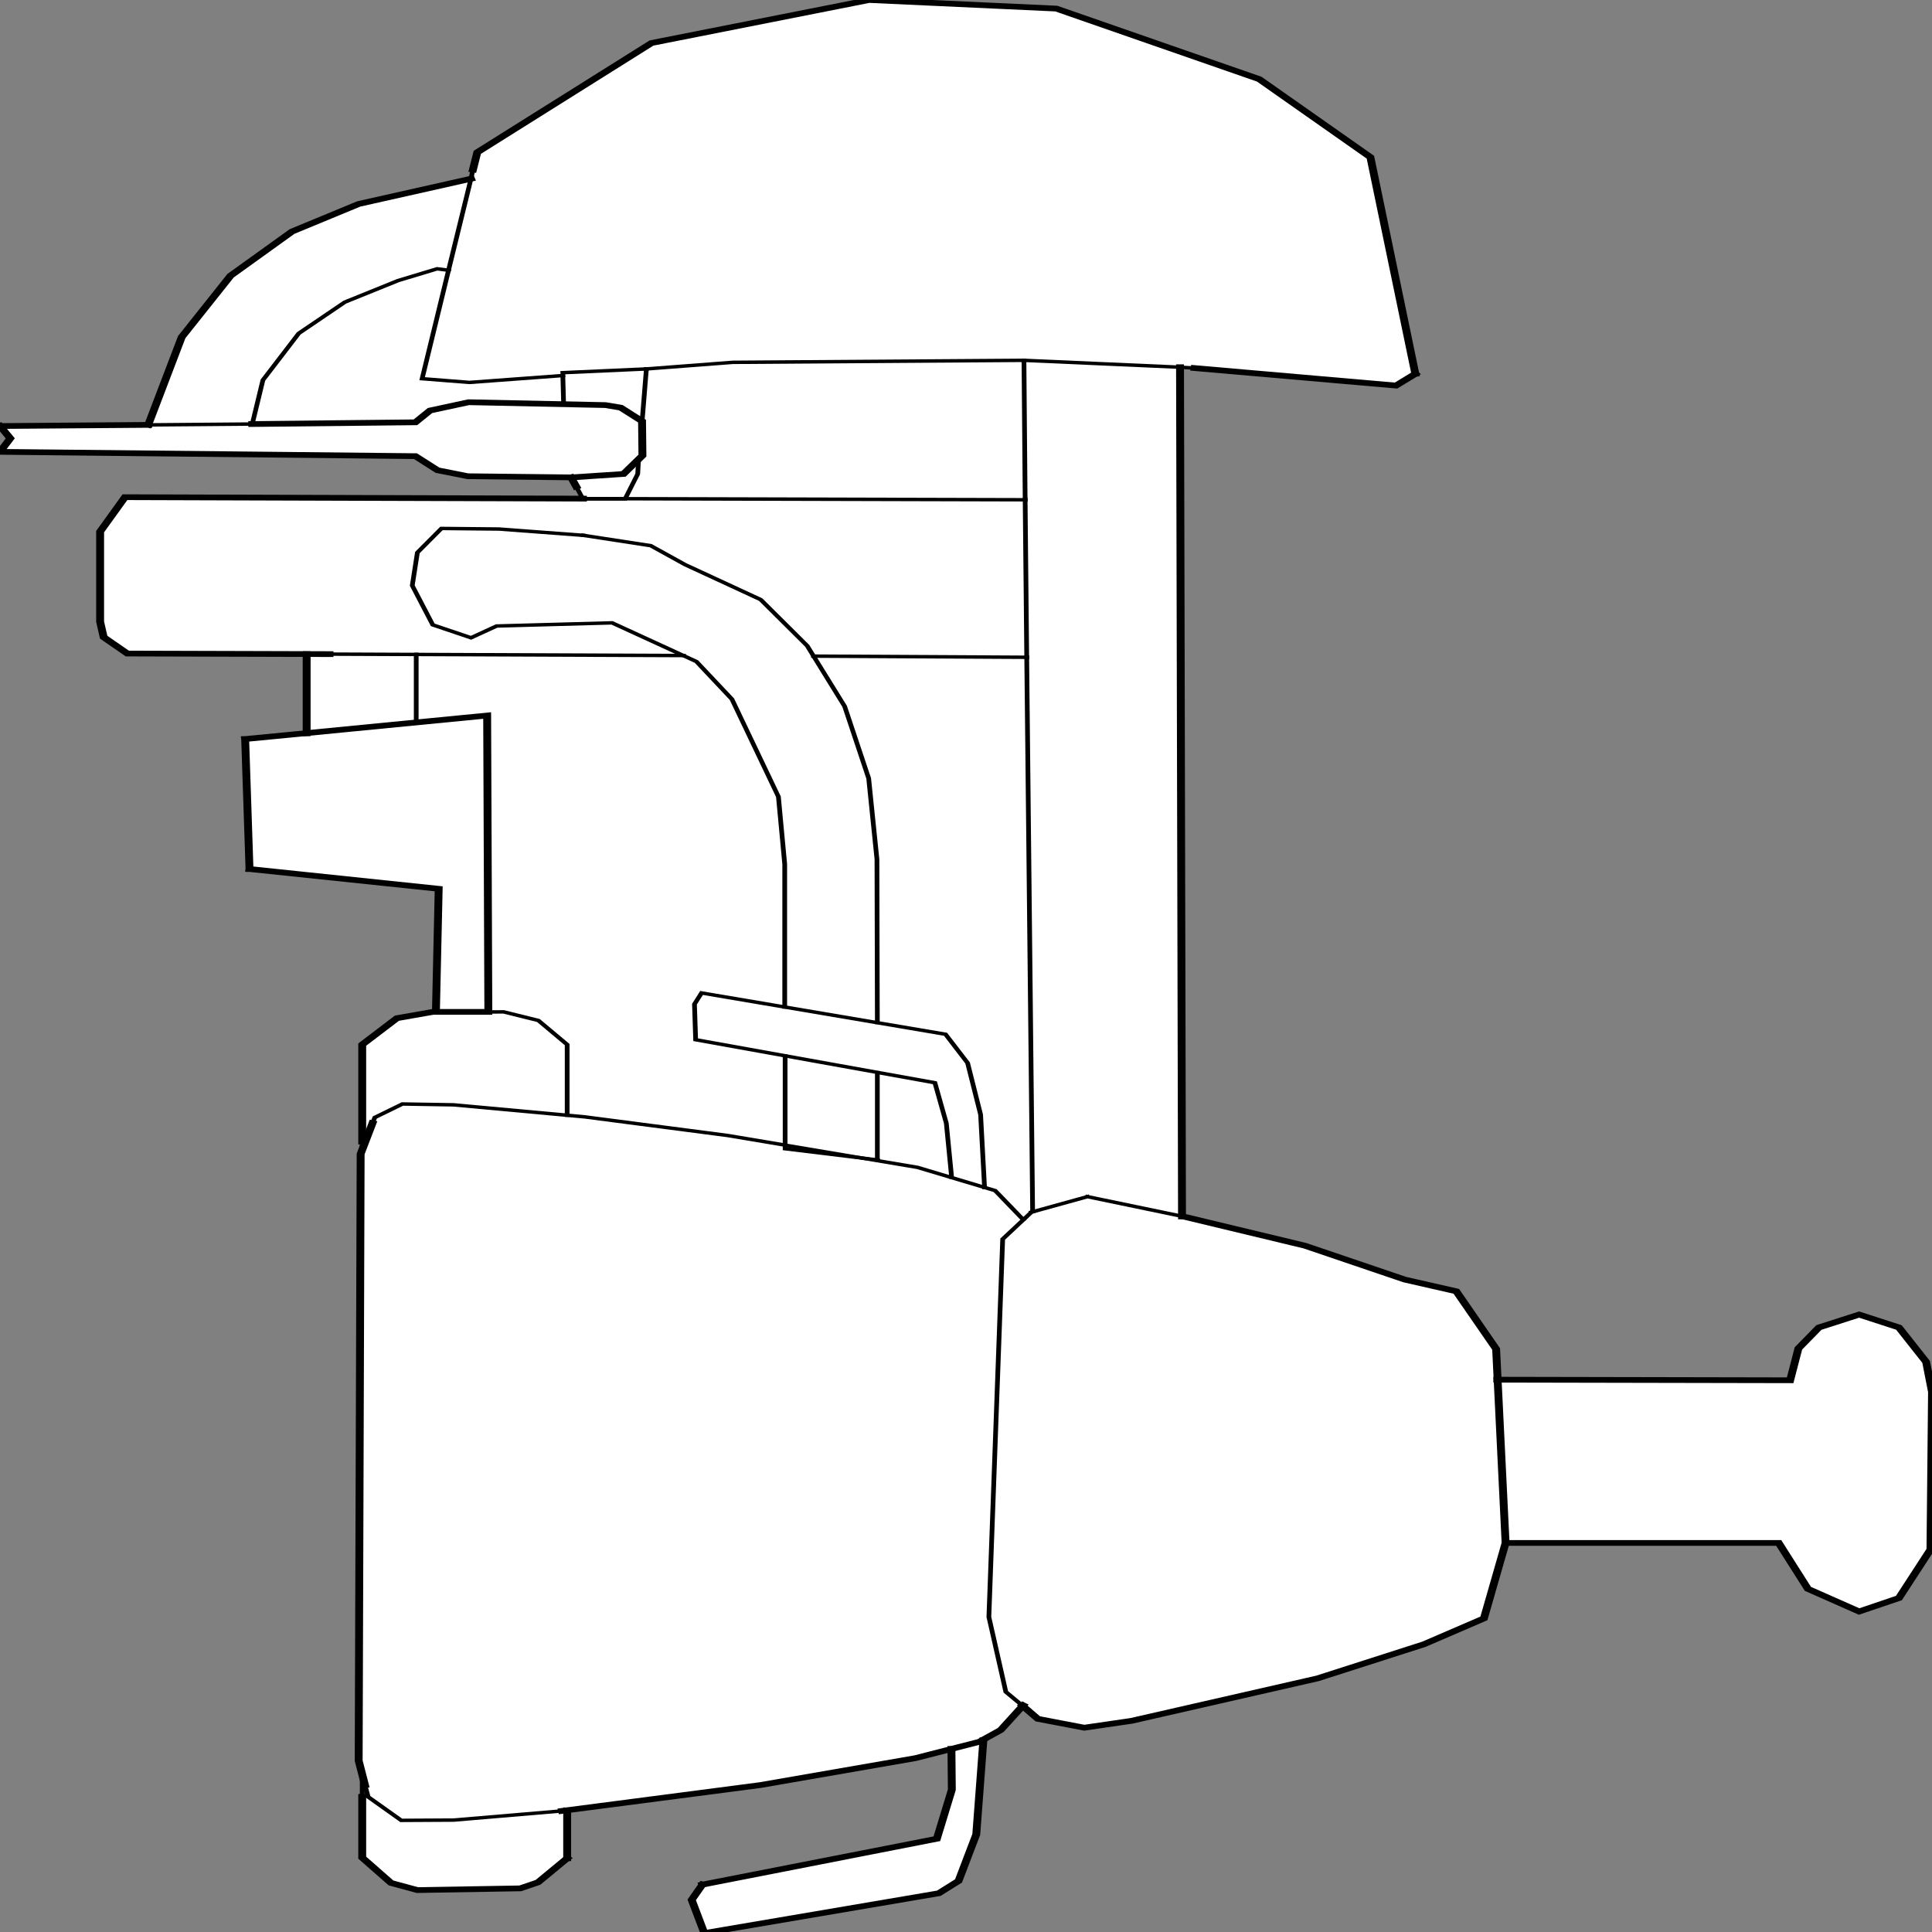 <svg xmlns:xlink="http://www.w3.org/1999/xlink" xmlns="http://www.w3.org/2000/svg" preserveAspectRatio="none" viewBox="0 0 100 100"><rect x="0" y="0" width="100" height="100" fill="#808080" stroke="none"/><defs><g id="sprite0" transform="translate(.15 .2)"><use height="338.2" transform="translate(-.15 -.2)" width="246.6" xlink:href="#shape0"/></g><g id="shape0"><path d="M60.7 30l.55-3 22.1-19.05 27.6-7.5 23.75 1.5 25.75 12.3 14.1 13.6 5.7 37.75-2.45 2.05-25.55-3.05-1.85-.15-19.8-1.2 19.8 1.2.25 148-12-3.45-6.9 2.65-.8-96.65-.2-27.45-.15-24.3.15 24.3.2 27.45.8 96.65 6.9-2.65 12 3.45.45.1 15.15 5 12.65 5.9 6.55 2.05 5.05 10.05.2 5.35 37.1.1 1.05-5.55 2.6-3.65 5.1-2.25 5.05 2.25 3.45 6 .75 5.25-.2 27.45-4 8.45-5.05 2.35-6.5-3.95-3.7-8H191.7l-2.75 13.15-7.6 4.5-13.5 5.95-23.6 7.4-6 1.2-5.9-1.55-1.9-2.25-2.8 4.2-2.25 1.75-.45.3.45.05-.85 16.1-2.25 8.1-2.5 2.15-29.75 6.95-1.6-5.8 1.35-2.65 29.75-8 1.9-8.55-.05-7.1-4.55 1.6-19.7 4.7-24.5 4.4-.65.1h.65v8.25l-3.7 4.2q-1.1.55-2.25 1.05l-13.05.3-3.35-1.25-3.65-4.4v-10.6l.75-.15v.15l4.2 4.1 6.65-.05 13.75-1.6-13.75 1.6-6.65.05-4.2-4.1v-.15l-.4-1.9-.35-1.85-.45-2.4.25-105.75.25-.85.35-1.2-.4-.1v-16.9l4.4-4.6 4.35-1.05h.6v-.05l.35-21.45-24-3.45-.55-22.65 7.8-1.05v-13.75l-22.75-.1-3-2.85-.45-2.7V93.1l3.15-6 58.1.25v.05H80l1.6-4.35.1-2.5-1.9 2.5-6.55.6h-.1.1l6.55-.6 1.9-2.5.5-.7-.05-5.8v-.2l-2.7-2.35-1.95-.45-5.3-.15 5.3.15 1.95.45 2.7 2.35v.2l.55-9.3-10.6.65 10.6-.65-.55 9.3.05 5.8-.5.7-.1 2.5L80 87.4l-5.35-.05-.85-2.1-.65-1.6-13.1-.2-3.85-1.05-2.8-2.45L.7 79.2 2 76.85.7 74.7l18.8-.2 13.2-.15-13.2.15 4.25-15.3 6.2-10.7 7.8-7.7L46.2 36l14.25-4.4.25-1.6m-3.1 17.55l2.85-15.95-2.85 15.95-3.35 18.9 6 .65 11.85-1.2.1 5-.1-5-11.85 1.2-6-.65 3.35-18.9-1.45-.25-4.95 2.05-6.75 3.75-5.85 5.45-4.55 8.15-1.35 7.65 1.35-7.65 4.55-8.15 5.85-5.45 6.75-3.75 4.95-2.05 1.45.25m25.65 48l4.35 3.3 9.6 6.1 5.9 8.05.8 1.8 3.95 8.75 3.05 12.55 1.05 14.1.05 28.5-11.75-2.75v-24.9l-.8-11.75-5.9-17-4.5-6.55-1.65-1.05-9.05-5.7-14.65.55-3.25 2.05-4.85-2.25-2.6-6.85.65-5.75 3.05-4.2 7.3.1 10.7 1.1 8.55 1.8-8.55-1.8-10.7-1.1-7.3-.1-3.05 4.2-.65 5.75 2.6 6.85 4.85 2.25 3.25-2.05 14.65-.55 9.05 5.7 1.65 1.05 4.5 6.55 5.9 17 .8 11.75v24.9L112 178.7l-.05-28.5-1.05-14.1-3.05-12.55-3.95-8.75-.8-1.8-5.9-8.05-9.6-6.1-4.35-3.3m47.35-32.3l-36.95.35-10.95 1.15 10.95-1.15 36.95-.35m.15 24.3L80 87.4l50.75.15M32.7 74.35l20.7-.3L55.25 72l4.9-1.45 12.05.35-12.05-.35-4.9 1.45-1.85 2.05-20.7.3m6.9 53.85l13.9-1.85 9-1.2.15 51.65H56h6.65l-.15-51.65-9 1.2-13.9 1.85m2.9-13.75l11 .05v11.85-11.85l-11-.05h-2.9 2.9m57.75 61.5L89.7 173.5l-.9 1.95.15 6.2 11.35 2.8v15.6l-7.25-1.7-20.4-3.5V182.5L69 178.3l-4.4-1.5-8.6.05 8.6-.05 4.4 1.5 3.65 4.2v12.35l20.4 3.5 7.25 1.7v-15.6l-11.35-2.8-.15-6.2.9-1.95 10.55 2.45m21.15 29.35l-.65-9.1-1.45-7.05-7.25-1.8-11.75-2.9 11.75 2.9 7.25 1.8 1.45 7.05.65 9.1-.1.3.1.05v-.35m-48.75-10.45L58.25 193l-6.5-.15-3.5 2.35-.3 1 .3-1 3.5-2.35 6.5.15 14.4 1.85m57.9 18.2l-2.65 3.35-1.75 65.85 2.15 13.05 2.1 2.4-2.1-2.4-2.15-13.05 1.75-65.85 2.65-3.35-3.6-5.1-1.35-.55-4.2-1.75 4.2 1.75-.5-12.7-1.65-9-2.8-5-8.65-2 8.65 2 2.8 5 1.65 9 .5 12.7 1.35.55 3.6 5.1 1-1.35.2-.05-.2.05-1 1.35M53.5 114.5l33.9.2-33.9-.2m50.4.3l27.05.2-27.05-.2m-55.95 81.4l-.9 3.3.9-3.3m64.05 6.55l-1.9-.45 1.9.45.05-15.4-.05 15.4 5.1 1.15 4.2 1.7-4.2-1.7-5.1-1.15m-11.7-2.1l9.8 1.65-9.8-2.25v.6m30.1 97.05l.05.05-.05-.05m-9 7.55l3.55-1.25-3.55 1.25m70.3-35.9l-1-28.45 1 28.45" fill="#fff" fill-rule="evenodd" class="fill" transform="translate(.15 .2)"/></g><g id="sprite1" transform="translate(123.4 169.1)"><use height="338.2" transform="translate(-123.4 -169.1)" width="246.6" xlink:href="#shape1"/></g><g id="shape1"><path d="M130.55 297.9l-2.1-2.4-2.15-13.05 1.75-65.85 3.65-4.7" fill="none" stroke="#000" stroke-linecap="square" stroke-miterlimit="10" stroke-width=".6" class="line"/><path d="M27.85 43.65l15.15 5 12.65 5.9 6.55 2.05 5.05 10.05 1.2 33.8-2.75 13.15-7.6 4.5-13.5 5.95-23.6 7.4-6 1.2-5.9-1.55-1.95-2.3" fill="none" stroke="#000" stroke-linecap="square" stroke-miterlimit="10" class="line" transform="translate(123.4 169.1)"/><path d="M138.8 209.2l12.45 3.55M131.7 211.9l7.1-2.7" fill="none" stroke="#000" stroke-linecap="square" stroke-miterlimit="10" stroke-width=".6" class="line"/><path d="M29-104.3l25.55 3.05L57-103.3" fill="none" stroke="#000" stroke-linecap="square" stroke-miterlimit="10" class="line" transform="translate(123.4 169.1)"/><path d="M150.55 64.65l1.85.15M82.85 64.95L93.8 63.8l36.95-.35" fill="none" stroke="#000" stroke-linecap="square" stroke-miterlimit="10" stroke-width=".6" class="line"/><path d="M27.4 43.55l-.25-148" fill="none" stroke="#000" stroke-linecap="square" stroke-miterlimit="10" class="line" transform="translate(123.4 169.1)"/><path d="M131.1 115.2l.75 96.6M130.75 63.45l.15 24.3" fill="none" stroke="#000" stroke-linecap="square" stroke-miterlimit="10" stroke-width=".6" class="line"/><path d="M68.45 100.45h34.65l3.7 8 6.5 3.95 5.05-2.35 4-8.45.2-27.45-.75-5.25-3.45-6-5.05-2.25-5.1 2.25-2.6 3.65-1.05 5.55L67.4 72" fill="none" stroke="#000" stroke-linecap="square" stroke-miterlimit="10" class="line" transform="translate(123.4 169.1)"/><path d="M48.1 196.4l.3-1 3.5-2.35 6.5.15 16.65 2.1 18.15 3.25 24.05 5.55 9.85 4.05 3.55 5.05" fill="none" stroke="#000" stroke-linecap="square" stroke-miterlimit="10" stroke-width=".6" class="line"/><path d="M-76.25 142.65l-.8-4.25.25-105.75 1.5-5.35" fill="none" stroke="#000" stroke-linecap="square" stroke-miterlimit="10" class="line" transform="translate(123.4 169.1)"/><path d="M72.15 316.25l-13.75 1.6-6.65.05-4.2-4.1-.4-2.05" fill="none" stroke="#000" stroke-linecap="square" stroke-miterlimit="10" stroke-width=".6" class="line"/><path d="M7.25 128.75l-2.85 4.3-2.7 2.05-8.1 2.85-19.7 4.7-25.15 4.5M-50.6 147.05v8.35" fill="none" stroke="#000" stroke-linecap="square" stroke-miterlimit="10" class="line" transform="translate(123.4 169.1)"/><path d="M55.55 177.05l9.2-.05 4.4 1.5 3.65 4.2V195" fill="none" stroke="#000" stroke-linecap="square" stroke-miterlimit="10" stroke-width=".6" class="line"/><path d="M-76.6 30.5V13.6l4.4-4.6 4.35-1.05" fill="none" stroke="#000" stroke-linecap="square" stroke-miterlimit="10" class="line" transform="translate(123.4 169.1)"/><path d="M46.8 200.9v-1.3M46.8 311.65v-1.8M46.8 313.8v-2.15" fill="none" stroke="#000" stroke-linecap="square" stroke-miterlimit="10" stroke-width=".6" class="line"/><path d="M-50.6 155.4l-3.7 4.2-2.25 1.05-13.05.3-3.35-1.25-3.65-4.4v-10.6M-1.85 136.35l.05 7.1-1.9 8.55-29.75 8" fill="none" stroke="#000" stroke-linecap="square" stroke-miterlimit="10" class="line" transform="translate(123.4 169.1)"/><path d="M125.75 207.6l-.5-12.7-1.65-9-2.8-5-30.95-7.2-.9 1.95.15 6.2 30.35 7.5 1.45 7.05.65 9.1v.3" fill="none" stroke="#000" stroke-linecap="square" stroke-miterlimit="10" stroke-width=".6" class="line"/><path d="M-33.45 160l-1.35 2.65 1.6 5.8 29.75-6.95 2.5-2.15 2.25-8.1.9-16.4" fill="none" stroke="#000" stroke-linecap="square" stroke-miterlimit="10" class="line" transform="translate(123.4 169.1)"/><path d="M100.45 184.7v16.15l11.7 1.95M112.15 178.85l-.05-28.45-1.05-14.1-3.05-12.55-4.75-10.55-5.9-8.05-9.6-6.1-4.35-3.3-8.55-1.8" fill="none" stroke="#000" stroke-linecap="square" stroke-miterlimit="10" stroke-width=".6" class="line"/><path d="M74.85 93.95l-10.7-1.1-7.3-.1-3.05 4.2-.65 5.75 2.6 6.85 4.85 2.25 3.25-2.05 14.65-.55 10.7 6.75 4.5 6.55 5.9 17 .8 11.75v24.9M112.15 202.8v-15.2M74.8 87.55l56.1.2" fill="none" stroke="#000" stroke-linecap="square" stroke-miterlimit="10" stroke-width=".6" class="line"/><path d="M-80.75-54.45l-25.65-.1-3-2.85-.45-2.7v-15.7l3.15-6 58.1.25" fill="none" stroke="#000" stroke-linecap="square" stroke-miterlimit="10" class="line" transform="translate(123.4 169.1)"/><path d="M87.55 114.9l-44.9-.25M131.1 115.2l-27.05-.2M32.85 74.55l1.35-7.65 4.55-8.15 5.85-5.45 6.75-3.75 4.95-2.05 1.45.25" fill="none" stroke="#000" stroke-linecap="square" stroke-miterlimit="10" stroke-width=".6" class="line"/><path d="M-62.8-137.3l-14.25 4.4-8.45 4.8-7.8 7.7-6.2 10.7-4.25 15.3M-103.75-94.4l-18.8.2" fill="none" stroke="#000" stroke-linecap="square" stroke-miterlimit="10" class="line" transform="translate(123.4 169.1)"/><path d="M-122.55-94.2l1.3 2.15-1.3 2.35 52.7.75 2.8 2.45 3.85 1.05 13.2.2 6.55-.6 2.4-3.2-.05-6-2.7-2.35-1.95-.45-17.35-.5-4.9 1.45-1.85 2.05-20.7.3" fill="none" stroke="#000" stroke-linecap="square" stroke-miterlimit="10" class="line" transform="translate(123.4 169.1)"/><path d="M57.75 47.75l-3.35 18.9 6 .65 11.85-1.2M60.85 30.2l-.25 1.6" fill="none" stroke="#000" stroke-linecap="square" stroke-miterlimit="10" stroke-width=".6" class="line"/><path d="M57-103.3l-5.7-37.75-14.1-13.6-25.75-12.3-23.75-1.5-27.6 7.5L-62-141.9l-.55 3" fill="none" stroke="#000" stroke-linecap="square" stroke-miterlimit="10" class="line" transform="translate(123.4 169.1)"/><path d="M82.3 74.25l.55-9.3M73.95 85.45l.85 2.15h5.35l1.6-4.35.1-2.5" fill="none" stroke="#000" stroke-linecap="square" stroke-miterlimit="10" stroke-width=".6" class="line"/><path d="M-50.1-85.25l.65 1.6" fill="none" stroke="#000" stroke-linecap="square" stroke-miterlimit="10" class="line" transform="translate(123.4 169.1)"/><path d="M72.25 66.1l.1 4.95" fill="none" stroke="#000" stroke-linecap="square" stroke-miterlimit="10" stroke-width=".6" class="line"/><path d="M-85.4-40.45l-6.05.8M-90.9-17l24 3.45-.35 21.45h6.65l-.15-51.65-24.65 3.3M-91.45-39.65L-90.9-17" fill="none" stroke="#000" stroke-linecap="square" stroke-miterlimit="10" class="line" transform="translate(123.4 169.1)"/><path d="M150.55 64.65l-19.8-1.2M82.85 64.95l-10.6.65M60.6 31.8l-2.85 15.95M32.85 74.55l-13.2.15M130.9 87.75l.2 27.45" fill="none" stroke="#000" stroke-linecap="square" stroke-miterlimit="10" stroke-width=".6" class="line"/><path d="M-83.65-40.65v-13.8" fill="none" stroke="#000" stroke-linecap="square" stroke-miterlimit="10" class="line" transform="translate(123.4 169.1)"/><path d="M53.65 126.55V114.7" fill="none" stroke="#000" stroke-linecap="square" stroke-miterlimit="10" stroke-width=".6" class="line"/></g></defs><g><use height="338.2" id="fill" transform="matrix(.408 0 0 .297 -.411 -.21)" width="246.6" xlink:href="#sprite0"/><use height="338.2" id="line" transform="matrix(.408 0 0 .297 -.346 -.194)" width="246.6" xlink:href="#sprite1"/></g></svg>